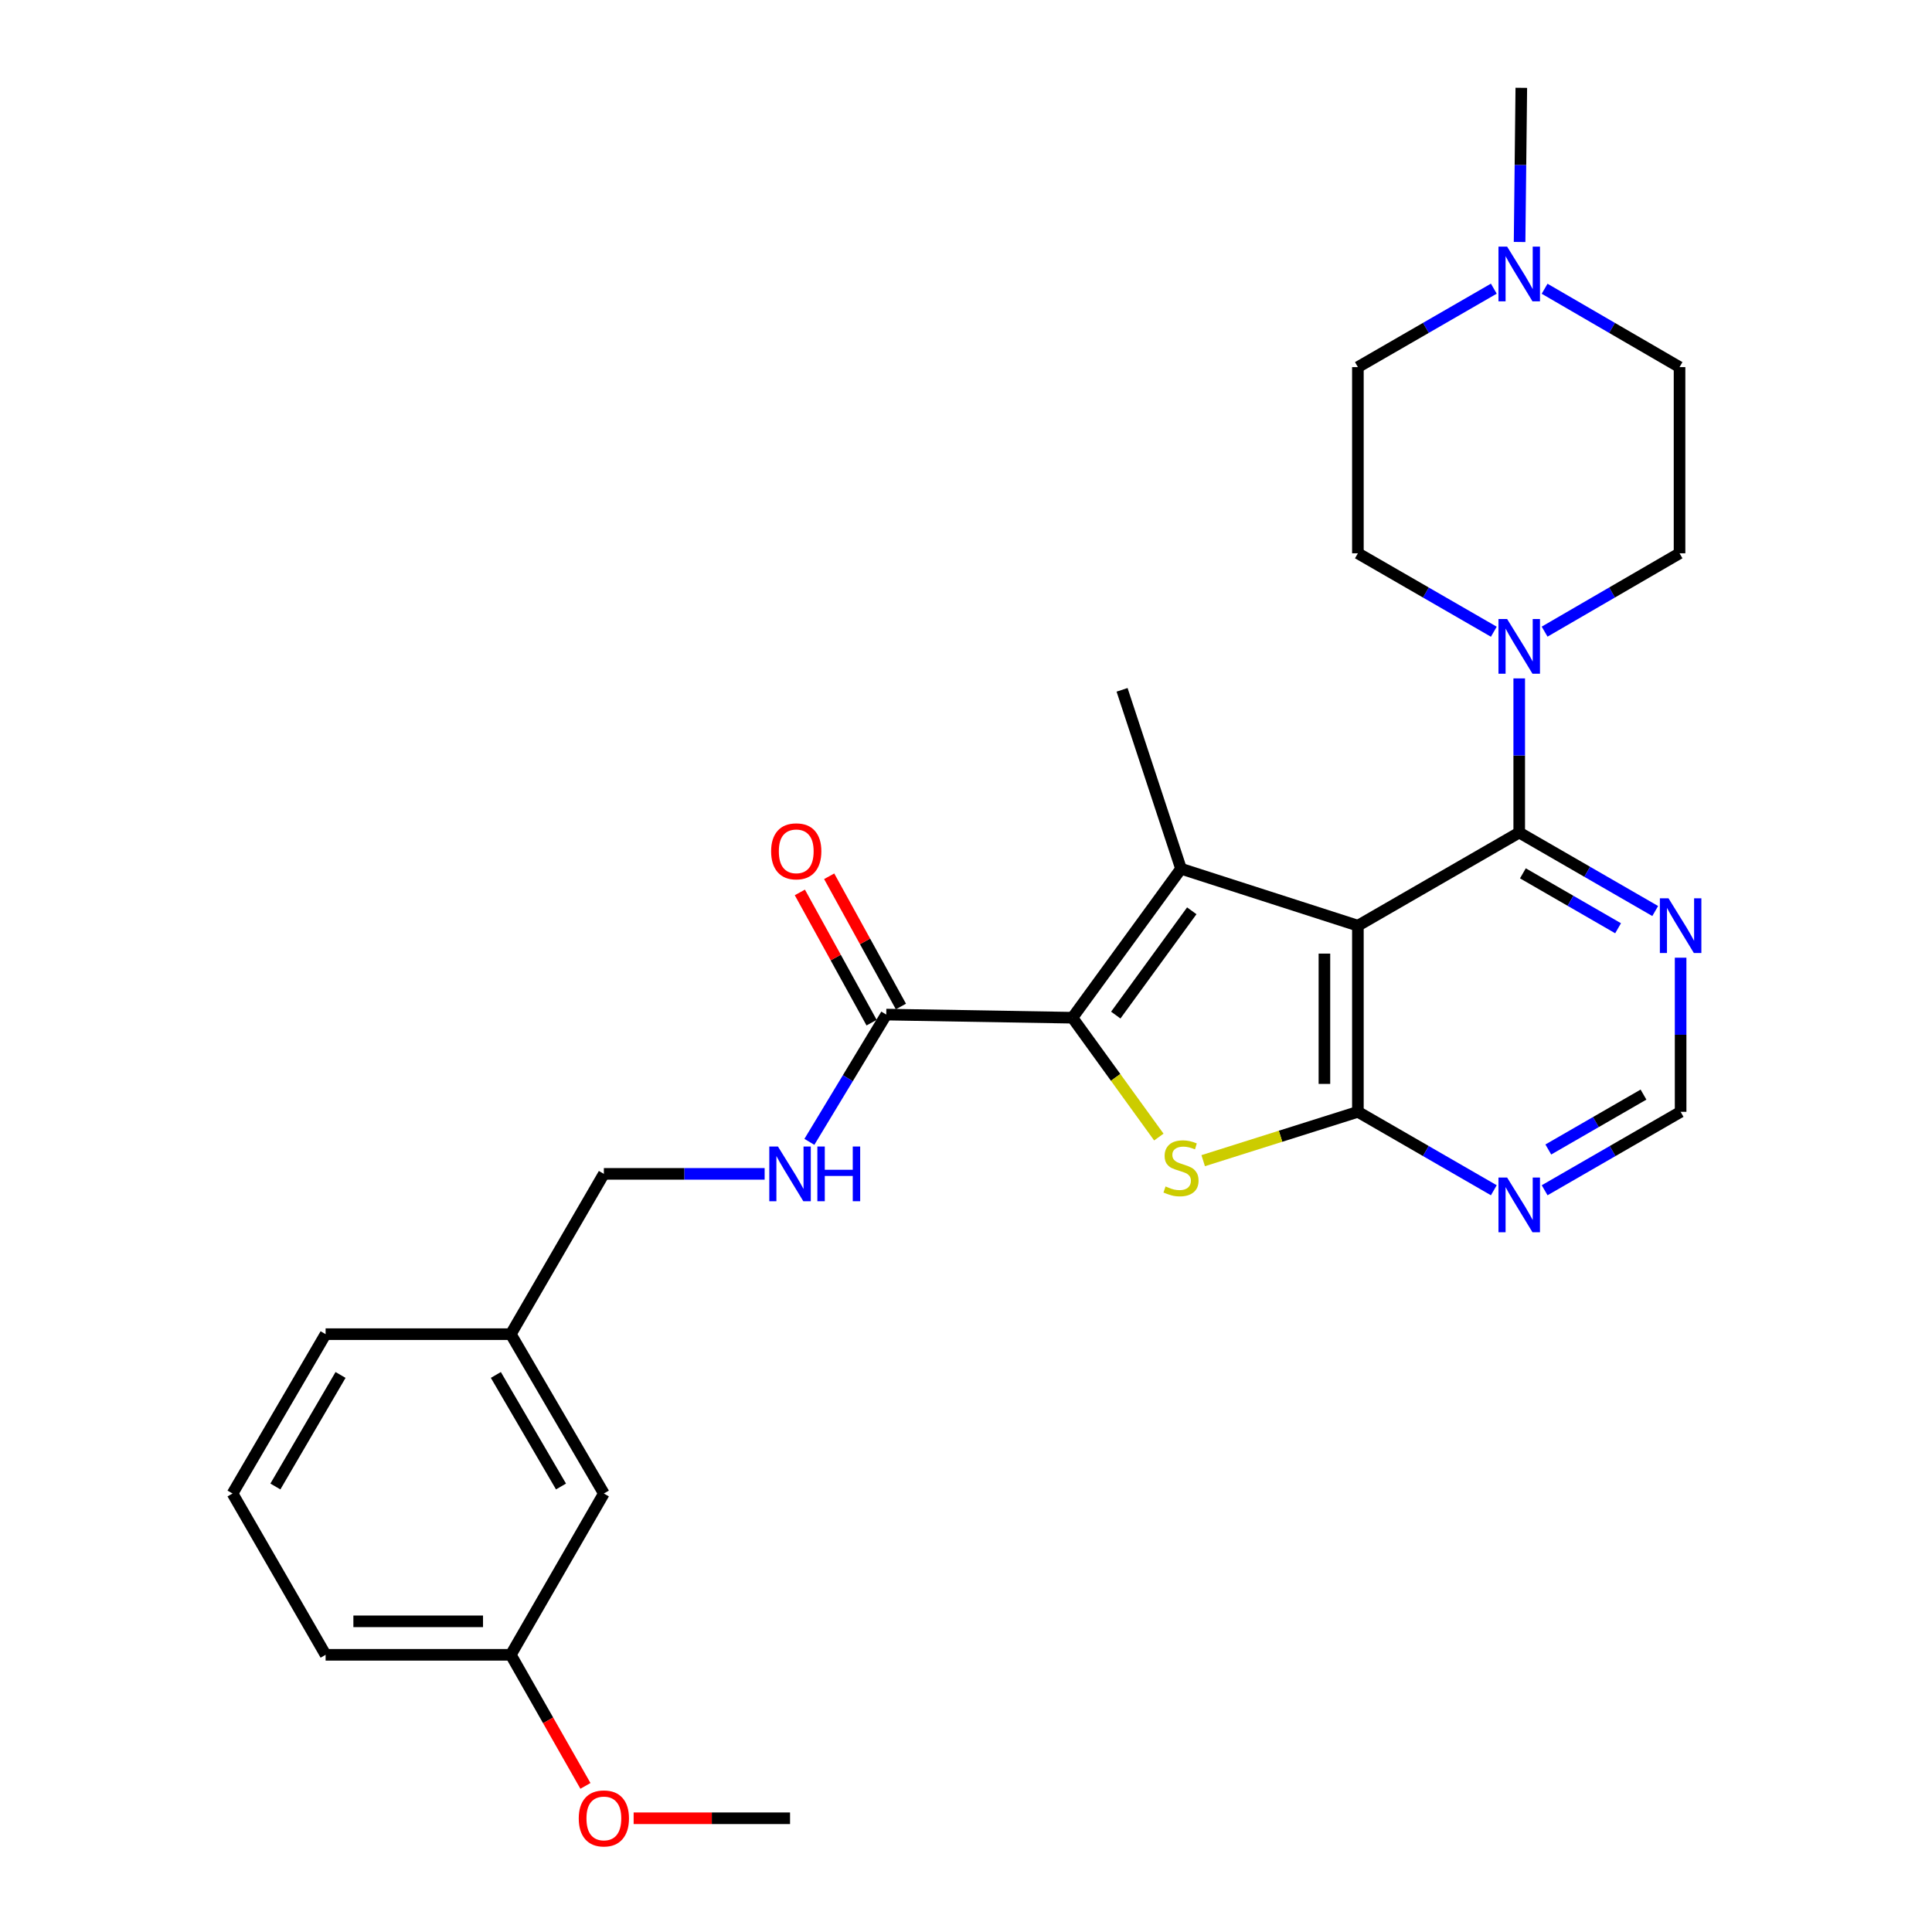 <?xml version='1.0' encoding='iso-8859-1'?>
<svg version='1.1' baseProfile='full'
              xmlns='http://www.w3.org/2000/svg'
                      xmlns:rdkit='http://www.rdkit.org/xml'
                      xmlns:xlink='http://www.w3.org/1999/xlink'
                  xml:space='preserve'
width='1000px' height='1000px' viewBox='0 0 1000 1000'>
<!-- END OF HEADER -->
<rect style='opacity:1.0;fill:#FFFFFF;stroke:none' width='1000' height='1000' x='0' y='0'> </rect>
<path class='bond-0' d='M 702.842,479.132 L 611.288,449.657' style='fill:none;fill-rule:evenodd;stroke:#000000;stroke-width:6px;stroke-linecap:butt;stroke-linejoin:miter;stroke-opacity:1' />
<path class='bond-2' d='M 702.842,479.132 L 702.842,575.48' style='fill:none;fill-rule:evenodd;stroke:#000000;stroke-width:6px;stroke-linecap:butt;stroke-linejoin:miter;stroke-opacity:1' />
<path class='bond-2' d='M 685.515,493.585 L 685.515,561.028' style='fill:none;fill-rule:evenodd;stroke:#000000;stroke-width:6px;stroke-linecap:butt;stroke-linejoin:miter;stroke-opacity:1' />
<path class='bond-4' d='M 702.842,479.132 L 786.349,430.934' style='fill:none;fill-rule:evenodd;stroke:#000000;stroke-width:6px;stroke-linecap:butt;stroke-linejoin:miter;stroke-opacity:1' />
<path class='bond-1' d='M 611.288,449.657 L 555.09,526.772' style='fill:none;fill-rule:evenodd;stroke:#000000;stroke-width:6px;stroke-linecap:butt;stroke-linejoin:miter;stroke-opacity:1' />
<path class='bond-1' d='M 616.861,471.429 L 577.523,525.41' style='fill:none;fill-rule:evenodd;stroke:#000000;stroke-width:6px;stroke-linecap:butt;stroke-linejoin:miter;stroke-opacity:1' />
<path class='bond-17' d='M 611.288,449.657 L 580.782,357.053' style='fill:none;fill-rule:evenodd;stroke:#000000;stroke-width:6px;stroke-linecap:butt;stroke-linejoin:miter;stroke-opacity:1' />
<path class='bond-6' d='M 555.09,526.772 L 458.723,525.145' style='fill:none;fill-rule:evenodd;stroke:#000000;stroke-width:6px;stroke-linecap:butt;stroke-linejoin:miter;stroke-opacity:1' />
<path class='bond-28' d='M 555.09,526.772 L 577.451,557.655' style='fill:none;fill-rule:evenodd;stroke:#000000;stroke-width:6px;stroke-linecap:butt;stroke-linejoin:miter;stroke-opacity:1' />
<path class='bond-28' d='M 577.451,557.655 L 599.812,588.539' style='fill:none;fill-rule:evenodd;stroke:#CCCC00;stroke-width:6px;stroke-linecap:butt;stroke-linejoin:miter;stroke-opacity:1' />
<path class='bond-3' d='M 702.842,575.48 L 662.805,588.122' style='fill:none;fill-rule:evenodd;stroke:#000000;stroke-width:6px;stroke-linecap:butt;stroke-linejoin:miter;stroke-opacity:1' />
<path class='bond-3' d='M 662.805,588.122 L 622.768,600.763' style='fill:none;fill-rule:evenodd;stroke:#CCCC00;stroke-width:6px;stroke-linecap:butt;stroke-linejoin:miter;stroke-opacity:1' />
<path class='bond-7' d='M 702.842,575.48 L 738.02,595.776' style='fill:none;fill-rule:evenodd;stroke:#000000;stroke-width:6px;stroke-linecap:butt;stroke-linejoin:miter;stroke-opacity:1' />
<path class='bond-7' d='M 738.02,595.776 L 773.199,616.072' style='fill:none;fill-rule:evenodd;stroke:#0000FF;stroke-width:6px;stroke-linecap:butt;stroke-linejoin:miter;stroke-opacity:1' />
<path class='bond-5' d='M 786.349,430.934 L 786.349,391.035' style='fill:none;fill-rule:evenodd;stroke:#000000;stroke-width:6px;stroke-linecap:butt;stroke-linejoin:miter;stroke-opacity:1' />
<path class='bond-5' d='M 786.349,391.035 L 786.349,351.136' style='fill:none;fill-rule:evenodd;stroke:#0000FF;stroke-width:6px;stroke-linecap:butt;stroke-linejoin:miter;stroke-opacity:1' />
<path class='bond-8' d='M 786.349,430.934 L 821.541,451.239' style='fill:none;fill-rule:evenodd;stroke:#000000;stroke-width:6px;stroke-linecap:butt;stroke-linejoin:miter;stroke-opacity:1' />
<path class='bond-8' d='M 821.541,451.239 L 856.734,471.544' style='fill:none;fill-rule:evenodd;stroke:#0000FF;stroke-width:6px;stroke-linecap:butt;stroke-linejoin:miter;stroke-opacity:1' />
<path class='bond-8' d='M 788.247,452.034 L 812.882,466.247' style='fill:none;fill-rule:evenodd;stroke:#000000;stroke-width:6px;stroke-linecap:butt;stroke-linejoin:miter;stroke-opacity:1' />
<path class='bond-8' d='M 812.882,466.247 L 837.517,480.461' style='fill:none;fill-rule:evenodd;stroke:#0000FF;stroke-width:6px;stroke-linecap:butt;stroke-linejoin:miter;stroke-opacity:1' />
<path class='bond-12' d='M 773.199,326.98 L 738.02,306.684' style='fill:none;fill-rule:evenodd;stroke:#0000FF;stroke-width:6px;stroke-linecap:butt;stroke-linejoin:miter;stroke-opacity:1' />
<path class='bond-12' d='M 738.02,306.684 L 702.842,286.388' style='fill:none;fill-rule:evenodd;stroke:#000000;stroke-width:6px;stroke-linecap:butt;stroke-linejoin:miter;stroke-opacity:1' />
<path class='bond-13' d='M 799.488,326.938 L 834.407,306.663' style='fill:none;fill-rule:evenodd;stroke:#0000FF;stroke-width:6px;stroke-linecap:butt;stroke-linejoin:miter;stroke-opacity:1' />
<path class='bond-13' d='M 834.407,306.663 L 869.327,286.388' style='fill:none;fill-rule:evenodd;stroke:#000000;stroke-width:6px;stroke-linecap:butt;stroke-linejoin:miter;stroke-opacity:1' />
<path class='bond-10' d='M 458.723,525.145 L 438.828,558.085' style='fill:none;fill-rule:evenodd;stroke:#000000;stroke-width:6px;stroke-linecap:butt;stroke-linejoin:miter;stroke-opacity:1' />
<path class='bond-10' d='M 438.828,558.085 L 418.933,591.025' style='fill:none;fill-rule:evenodd;stroke:#0000FF;stroke-width:6px;stroke-linecap:butt;stroke-linejoin:miter;stroke-opacity:1' />
<path class='bond-14' d='M 466.311,520.965 L 447.746,487.26' style='fill:none;fill-rule:evenodd;stroke:#000000;stroke-width:6px;stroke-linecap:butt;stroke-linejoin:miter;stroke-opacity:1' />
<path class='bond-14' d='M 447.746,487.26 L 429.18,453.555' style='fill:none;fill-rule:evenodd;stroke:#FF0000;stroke-width:6px;stroke-linecap:butt;stroke-linejoin:miter;stroke-opacity:1' />
<path class='bond-14' d='M 451.134,529.325 L 432.569,495.62' style='fill:none;fill-rule:evenodd;stroke:#000000;stroke-width:6px;stroke-linecap:butt;stroke-linejoin:miter;stroke-opacity:1' />
<path class='bond-14' d='M 432.569,495.62 L 414.003,461.914' style='fill:none;fill-rule:evenodd;stroke:#FF0000;stroke-width:6px;stroke-linecap:butt;stroke-linejoin:miter;stroke-opacity:1' />
<path class='bond-29' d='M 799.5,616.075 L 834.692,595.778' style='fill:none;fill-rule:evenodd;stroke:#0000FF;stroke-width:6px;stroke-linecap:butt;stroke-linejoin:miter;stroke-opacity:1' />
<path class='bond-29' d='M 834.692,595.778 L 869.885,575.48' style='fill:none;fill-rule:evenodd;stroke:#000000;stroke-width:6px;stroke-linecap:butt;stroke-linejoin:miter;stroke-opacity:1' />
<path class='bond-29' d='M 801.401,594.976 L 826.036,580.768' style='fill:none;fill-rule:evenodd;stroke:#0000FF;stroke-width:6px;stroke-linecap:butt;stroke-linejoin:miter;stroke-opacity:1' />
<path class='bond-29' d='M 826.036,580.768 L 850.67,566.56' style='fill:none;fill-rule:evenodd;stroke:#000000;stroke-width:6px;stroke-linecap:butt;stroke-linejoin:miter;stroke-opacity:1' />
<path class='bond-11' d='M 869.885,495.701 L 869.885,535.591' style='fill:none;fill-rule:evenodd;stroke:#0000FF;stroke-width:6px;stroke-linecap:butt;stroke-linejoin:miter;stroke-opacity:1' />
<path class='bond-11' d='M 869.885,535.591 L 869.885,575.48' style='fill:none;fill-rule:evenodd;stroke:#000000;stroke-width:6px;stroke-linecap:butt;stroke-linejoin:miter;stroke-opacity:1' />
<path class='bond-9' d='M 799.488,149.454 L 834.407,169.737' style='fill:none;fill-rule:evenodd;stroke:#0000FF;stroke-width:6px;stroke-linecap:butt;stroke-linejoin:miter;stroke-opacity:1' />
<path class='bond-9' d='M 834.407,169.737 L 869.327,190.02' style='fill:none;fill-rule:evenodd;stroke:#000000;stroke-width:6px;stroke-linecap:butt;stroke-linejoin:miter;stroke-opacity:1' />
<path class='bond-23' d='M 786.534,125.253 L 786.981,85.354' style='fill:none;fill-rule:evenodd;stroke:#0000FF;stroke-width:6px;stroke-linecap:butt;stroke-linejoin:miter;stroke-opacity:1' />
<path class='bond-23' d='M 786.981,85.354 L 787.427,45.455' style='fill:none;fill-rule:evenodd;stroke:#000000;stroke-width:6px;stroke-linecap:butt;stroke-linejoin:miter;stroke-opacity:1' />
<path class='bond-30' d='M 773.199,149.412 L 738.02,169.716' style='fill:none;fill-rule:evenodd;stroke:#0000FF;stroke-width:6px;stroke-linecap:butt;stroke-linejoin:miter;stroke-opacity:1' />
<path class='bond-30' d='M 738.02,169.716 L 702.842,190.02' style='fill:none;fill-rule:evenodd;stroke:#000000;stroke-width:6px;stroke-linecap:butt;stroke-linejoin:miter;stroke-opacity:1' />
<path class='bond-18' d='M 395.777,607.593 L 354.168,607.593' style='fill:none;fill-rule:evenodd;stroke:#0000FF;stroke-width:6px;stroke-linecap:butt;stroke-linejoin:miter;stroke-opacity:1' />
<path class='bond-18' d='M 354.168,607.593 L 312.559,607.593' style='fill:none;fill-rule:evenodd;stroke:#000000;stroke-width:6px;stroke-linecap:butt;stroke-linejoin:miter;stroke-opacity:1' />
<path class='bond-16' d='M 702.842,286.388 L 702.842,190.02' style='fill:none;fill-rule:evenodd;stroke:#000000;stroke-width:6px;stroke-linecap:butt;stroke-linejoin:miter;stroke-opacity:1' />
<path class='bond-15' d='M 869.327,286.388 L 869.327,190.02' style='fill:none;fill-rule:evenodd;stroke:#000000;stroke-width:6px;stroke-linecap:butt;stroke-linejoin:miter;stroke-opacity:1' />
<path class='bond-20' d='M 312.559,607.593 L 264.39,690.561' style='fill:none;fill-rule:evenodd;stroke:#000000;stroke-width:6px;stroke-linecap:butt;stroke-linejoin:miter;stroke-opacity:1' />
<path class='bond-19' d='M 312.559,773.038 L 264.39,690.561' style='fill:none;fill-rule:evenodd;stroke:#000000;stroke-width:6px;stroke-linecap:butt;stroke-linejoin:miter;stroke-opacity:1' />
<path class='bond-19' d='M 290.372,769.405 L 256.653,711.671' style='fill:none;fill-rule:evenodd;stroke:#000000;stroke-width:6px;stroke-linecap:butt;stroke-linejoin:miter;stroke-opacity:1' />
<path class='bond-21' d='M 312.559,773.038 L 264.39,856.526' style='fill:none;fill-rule:evenodd;stroke:#000000;stroke-width:6px;stroke-linecap:butt;stroke-linejoin:miter;stroke-opacity:1' />
<path class='bond-25' d='M 264.39,690.561 L 168.533,690.561' style='fill:none;fill-rule:evenodd;stroke:#000000;stroke-width:6px;stroke-linecap:butt;stroke-linejoin:miter;stroke-opacity:1' />
<path class='bond-22' d='M 264.39,856.526 L 283.705,890.451' style='fill:none;fill-rule:evenodd;stroke:#000000;stroke-width:6px;stroke-linecap:butt;stroke-linejoin:miter;stroke-opacity:1' />
<path class='bond-22' d='M 283.705,890.451 L 303.02,924.376' style='fill:none;fill-rule:evenodd;stroke:#FF0000;stroke-width:6px;stroke-linecap:butt;stroke-linejoin:miter;stroke-opacity:1' />
<path class='bond-31' d='M 264.39,856.526 L 168.533,856.526' style='fill:none;fill-rule:evenodd;stroke:#000000;stroke-width:6px;stroke-linecap:butt;stroke-linejoin:miter;stroke-opacity:1' />
<path class='bond-31' d='M 250.011,839.199 L 182.911,839.199' style='fill:none;fill-rule:evenodd;stroke:#000000;stroke-width:6px;stroke-linecap:butt;stroke-linejoin:miter;stroke-opacity:1' />
<path class='bond-27' d='M 327.968,941.13 L 368.447,941.13' style='fill:none;fill-rule:evenodd;stroke:#FF0000;stroke-width:6px;stroke-linecap:butt;stroke-linejoin:miter;stroke-opacity:1' />
<path class='bond-27' d='M 368.447,941.13 L 408.927,941.13' style='fill:none;fill-rule:evenodd;stroke:#000000;stroke-width:6px;stroke-linecap:butt;stroke-linejoin:miter;stroke-opacity:1' />
<path class='bond-24' d='M 120.354,773.038 L 168.533,690.561' style='fill:none;fill-rule:evenodd;stroke:#000000;stroke-width:6px;stroke-linecap:butt;stroke-linejoin:miter;stroke-opacity:1' />
<path class='bond-24' d='M 142.542,769.406 L 176.267,711.673' style='fill:none;fill-rule:evenodd;stroke:#000000;stroke-width:6px;stroke-linecap:butt;stroke-linejoin:miter;stroke-opacity:1' />
<path class='bond-26' d='M 120.354,773.038 L 168.533,856.526' style='fill:none;fill-rule:evenodd;stroke:#000000;stroke-width:6px;stroke-linecap:butt;stroke-linejoin:miter;stroke-opacity:1' />
<path  class='atom-4' d='M 603.288 614.108
Q 603.608 614.228, 604.928 614.788
Q 606.248 615.348, 607.688 615.708
Q 609.168 616.028, 610.608 616.028
Q 613.288 616.028, 614.848 614.748
Q 616.408 613.428, 616.408 611.148
Q 616.408 609.588, 615.608 608.628
Q 614.848 607.668, 613.648 607.148
Q 612.448 606.628, 610.448 606.028
Q 607.928 605.268, 606.408 604.548
Q 604.928 603.828, 603.848 602.308
Q 602.808 600.788, 602.808 598.228
Q 602.808 594.668, 605.208 592.468
Q 607.648 590.268, 612.448 590.268
Q 615.728 590.268, 619.448 591.828
L 618.528 594.908
Q 615.128 593.508, 612.568 593.508
Q 609.808 593.508, 608.288 594.668
Q 606.768 595.788, 606.808 597.748
Q 606.808 599.268, 607.568 600.188
Q 608.368 601.108, 609.488 601.628
Q 610.648 602.148, 612.568 602.748
Q 615.128 603.548, 616.648 604.348
Q 618.168 605.148, 619.248 606.788
Q 620.368 608.388, 620.368 611.148
Q 620.368 615.068, 617.728 617.188
Q 615.128 619.268, 610.768 619.268
Q 608.248 619.268, 606.328 618.708
Q 604.448 618.188, 602.208 617.268
L 603.288 614.108
' fill='#CCCC00'/>
<path  class='atom-6' d='M 780.089 320.407
L 789.369 335.407
Q 790.289 336.887, 791.769 339.567
Q 793.249 342.247, 793.329 342.407
L 793.329 320.407
L 797.089 320.407
L 797.089 348.727
L 793.209 348.727
L 783.249 332.327
Q 782.089 330.407, 780.849 328.207
Q 779.649 326.007, 779.289 325.327
L 779.289 348.727
L 775.609 348.727
L 775.609 320.407
L 780.089 320.407
' fill='#0000FF'/>
<path  class='atom-8' d='M 780.089 609.499
L 789.369 624.499
Q 790.289 625.979, 791.769 628.659
Q 793.249 631.339, 793.329 631.499
L 793.329 609.499
L 797.089 609.499
L 797.089 637.819
L 793.209 637.819
L 783.249 621.419
Q 782.089 619.499, 780.849 617.299
Q 779.649 615.099, 779.289 614.419
L 779.289 637.819
L 775.609 637.819
L 775.609 609.499
L 780.089 609.499
' fill='#0000FF'/>
<path  class='atom-9' d='M 863.625 464.972
L 872.905 479.972
Q 873.825 481.452, 875.305 484.132
Q 876.785 486.812, 876.865 486.972
L 876.865 464.972
L 880.625 464.972
L 880.625 493.292
L 876.745 493.292
L 866.785 476.892
Q 865.625 474.972, 864.385 472.772
Q 863.185 470.572, 862.825 469.892
L 862.825 493.292
L 859.145 493.292
L 859.145 464.972
L 863.625 464.972
' fill='#0000FF'/>
<path  class='atom-10' d='M 780.089 127.662
L 789.369 142.662
Q 790.289 144.142, 791.769 146.822
Q 793.249 149.502, 793.329 149.662
L 793.329 127.662
L 797.089 127.662
L 797.089 155.982
L 793.209 155.982
L 783.249 139.582
Q 782.089 137.662, 780.849 135.462
Q 779.649 133.262, 779.289 132.582
L 779.289 155.982
L 775.609 155.982
L 775.609 127.662
L 780.089 127.662
' fill='#0000FF'/>
<path  class='atom-11' d='M 402.667 593.433
L 411.947 608.433
Q 412.867 609.913, 414.347 612.593
Q 415.827 615.273, 415.907 615.433
L 415.907 593.433
L 419.667 593.433
L 419.667 621.753
L 415.787 621.753
L 405.827 605.353
Q 404.667 603.433, 403.427 601.233
Q 402.227 599.033, 401.867 598.353
L 401.867 621.753
L 398.187 621.753
L 398.187 593.433
L 402.667 593.433
' fill='#0000FF'/>
<path  class='atom-11' d='M 423.067 593.433
L 426.907 593.433
L 426.907 605.473
L 441.387 605.473
L 441.387 593.433
L 445.227 593.433
L 445.227 621.753
L 441.387 621.753
L 441.387 608.673
L 426.907 608.673
L 426.907 621.753
L 423.067 621.753
L 423.067 593.433
' fill='#0000FF'/>
<path  class='atom-15' d='M 399.132 440.64
Q 399.132 433.84, 402.492 430.04
Q 405.852 426.24, 412.132 426.24
Q 418.412 426.24, 421.772 430.04
Q 425.132 433.84, 425.132 440.64
Q 425.132 447.52, 421.732 451.44
Q 418.332 455.32, 412.132 455.32
Q 405.892 455.32, 402.492 451.44
Q 399.132 447.56, 399.132 440.64
M 412.132 452.12
Q 416.452 452.12, 418.772 449.24
Q 421.132 446.32, 421.132 440.64
Q 421.132 435.08, 418.772 432.28
Q 416.452 429.44, 412.132 429.44
Q 407.812 429.44, 405.452 432.24
Q 403.132 435.04, 403.132 440.64
Q 403.132 446.36, 405.452 449.24
Q 407.812 452.12, 412.132 452.12
' fill='#FF0000'/>
<path  class='atom-23' d='M 299.559 941.21
Q 299.559 934.41, 302.919 930.61
Q 306.279 926.81, 312.559 926.81
Q 318.839 926.81, 322.199 930.61
Q 325.559 934.41, 325.559 941.21
Q 325.559 948.09, 322.159 952.01
Q 318.759 955.89, 312.559 955.89
Q 306.319 955.89, 302.919 952.01
Q 299.559 948.13, 299.559 941.21
M 312.559 952.69
Q 316.879 952.69, 319.199 949.81
Q 321.559 946.89, 321.559 941.21
Q 321.559 935.65, 319.199 932.85
Q 316.879 930.01, 312.559 930.01
Q 308.239 930.01, 305.879 932.81
Q 303.559 935.61, 303.559 941.21
Q 303.559 946.93, 305.879 949.81
Q 308.239 952.69, 312.559 952.69
' fill='#FF0000'/>
</svg>
